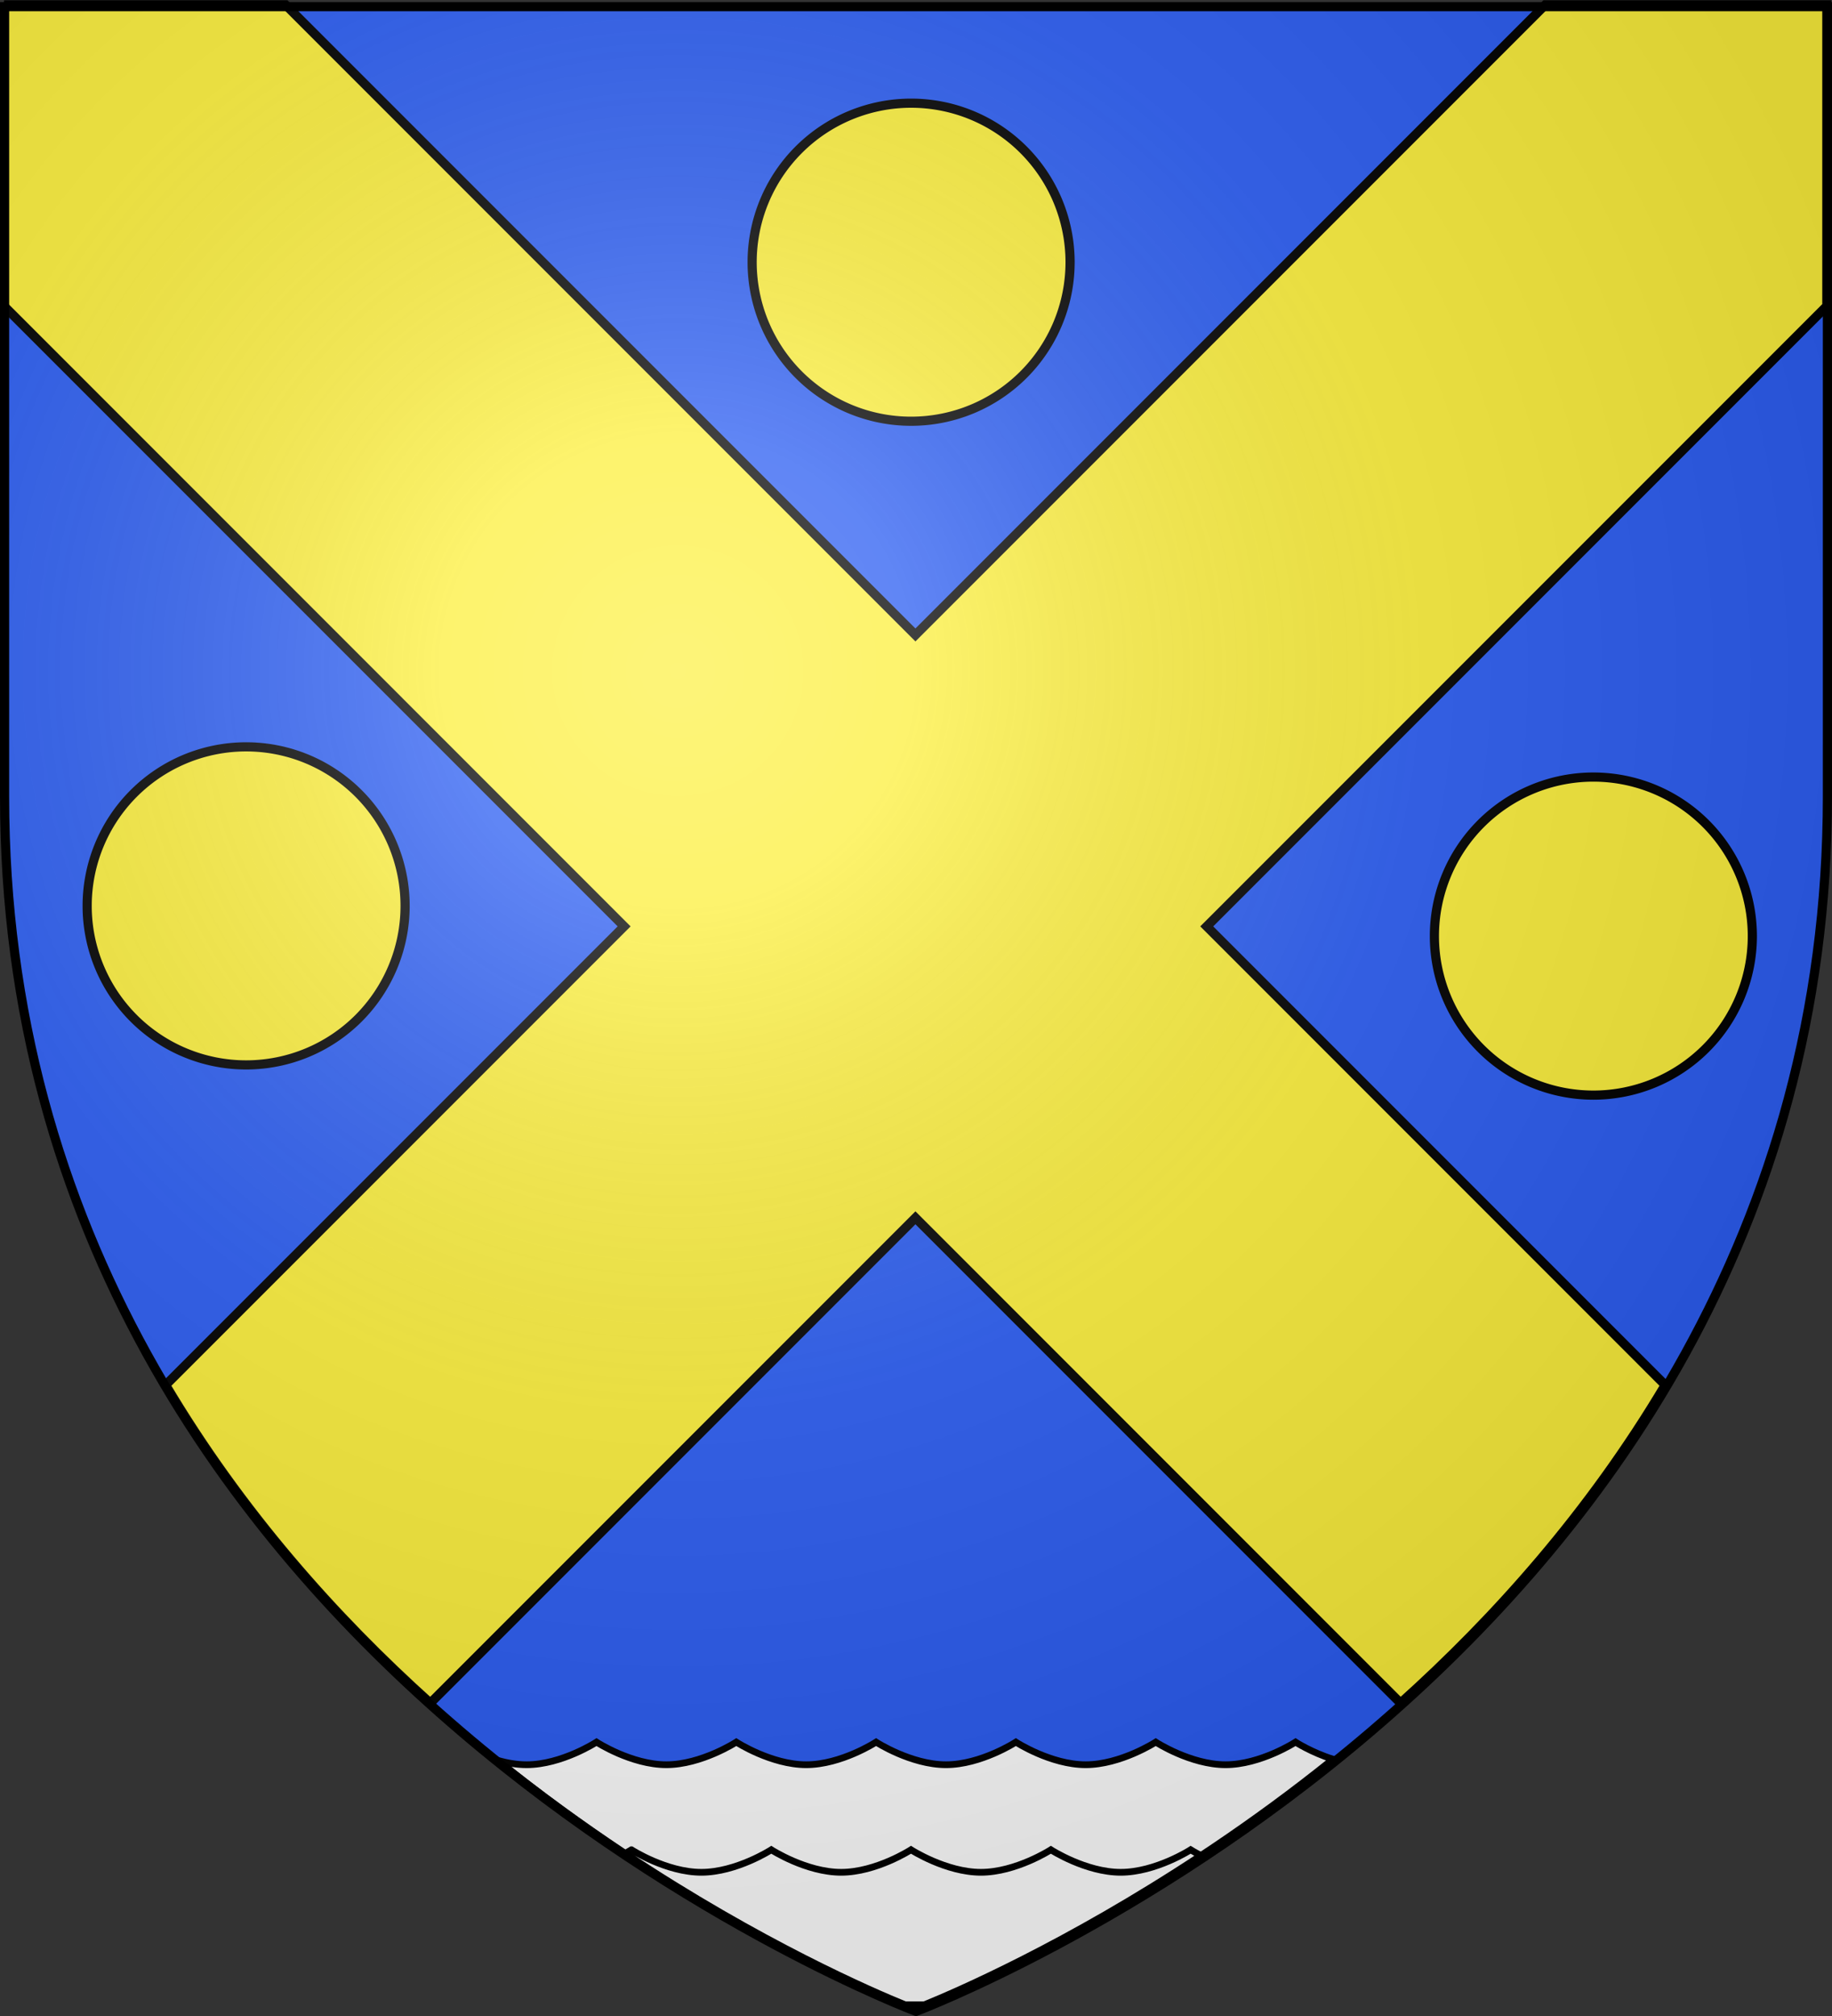 <svg xmlns="http://www.w3.org/2000/svg" xmlns:xlink="http://www.w3.org/1999/xlink" height="660" width="600" version="1.0"><rect width="100%" height="100%" fill="#333333" stroke="none"/><defs><radialGradient xlink:href="#a" id="b" gradientUnits="userSpaceOnUse" gradientTransform="matrix(1.353 0 0 1.349 -77.63 -85.747)" cx="221.445" cy="226.331" fx="221.445" fy="226.331" r="300"/><linearGradient id="a"><stop style="stop-color:white;stop-opacity:.314" offset="0"/><stop offset=".19" style="stop-color:white;stop-opacity:.251"/><stop style="stop-color:#6b6b6b;stop-opacity:.125" offset=".6"/><stop style="stop-color:black;stop-opacity:.125" offset="1"/></linearGradient></defs><g style="display:inline"><path d="M300 658.5s298.5-112.32 298.5-397.772V2.176H1.5v258.552C1.5 546.18 300 658.5 300 658.5z" style="fill:#2b5df2;fill-opacity:1;fill-rule:evenodd;stroke:none"/><path d="M1.313 1.592v98.594L204.407 303.28 54.251 453.436c24.649 41.455 55.338 75.992 86.687 104.125l158.875-158.875L458.688 557.56c31.35-28.133 62.039-62.67 86.688-104.125L395.22 303.28l203.093-203.094V1.592h-92.218L299.813 207.873 93.532 1.593H1.313z" style="fill:#fcef3c;fill-opacity:1;fill-rule:evenodd;stroke:#000;stroke-width:3;stroke-linecap:butt;stroke-linejoin:miter;stroke-miterlimit:4;stroke-opacity:1;stroke-dasharray:none;display:inline"/><path style="fill:#fcef3c;fill-opacity:1;fill-rule:nonzero;stroke:#000;stroke-width:3;stroke-linecap:round;stroke-linejoin:round;stroke-miterlimit:4;stroke-opacity:1;stroke-dasharray:none;display:inline" d="M132.673 296.568a52.063 52.063 0 0 1-104.126 0 52.063 52.063 0 1 1 104.126 0zM573.908 306.461a52.063 52.063 0 0 1-104.127 0 52.063 52.063 0 1 1 104.127 0zM350.462 85.844a52.063 52.063 0 0 1-104.126 0 52.063 52.063 0 1 1 104.126 0z"/><path style="fill:#fff;fill-opacity:1;stroke:#000;stroke-width:2.202;stroke-miterlimit:4;stroke-opacity:1;stroke-dasharray:none;display:inline" d="M195.36 570.331s-11.429 7.406-22.875 7.406c-3.213 0-6.443-.573-9.406-1.406 27.75 22.274 54.92 39.623 77.594 52.469 42.96-.788 61.884-1.122 121.687-2.219 21.998-12.682 47.83-29.45 74.188-50.656-6.972-2.19-12.25-5.594-12.25-5.594s-11.46 7.406-22.907 7.406c-11.446 0-22.875-7.406-22.875-7.406s-11.491 7.406-22.937 7.406c-11.446 0-22.875-7.406-22.875-7.406s-11.43 7.406-22.875 7.406c-11.446 0-22.906-7.406-22.906-7.406s-11.43 7.406-22.875 7.406c-11.446 0-22.907-7.406-22.907-7.406s-11.46 7.406-22.906 7.406c-11.446 0-22.875-7.406-22.875-7.406z"/><path style="fill:#fff;fill-opacity:1;stroke:#000;stroke-width:2.202;stroke-miterlimit:4;stroke-opacity:1;stroke-dasharray:none;display:inline" d="M206.798 605.581s-.748.478-2.032 1.187c44.369 29.46 81.28 45.338 91.688 49.563h6.25c10.323-4.19 46.707-19.873 90.594-48.875-2.038-1.06-3.344-1.875-3.344-1.875s-11.46 7.375-22.906 7.375c-11.446 0-22.875-7.375-22.875-7.375s-11.46 7.375-22.907 7.375c-11.446 0-22.906-7.375-22.906-7.375s-11.429 7.375-22.875 7.375-22.875-7.375-22.875-7.375-11.46 7.375-22.906 7.375c-11.446 0-22.906-7.375-22.906-7.375z"/></g><g style="display:inline"><path d="M300 658.5s298.5-112.32 298.5-397.772V2.176H1.5v258.552C1.5 546.18 300 658.5 300 658.5z" style="fill:url(#b) #000;fill-opacity:1;fill-rule:evenodd;stroke:none"/></g><path d="M300 658.5S1.5 546.18 1.5 260.728V2.176h597v258.552C598.5 546.18 300 658.5 300 658.5z" style="fill:none;stroke:#000;stroke-width:3;stroke-linecap:butt;stroke-linejoin:miter;stroke-miterlimit:4;stroke-opacity:1;stroke-dasharray:none"/></svg>